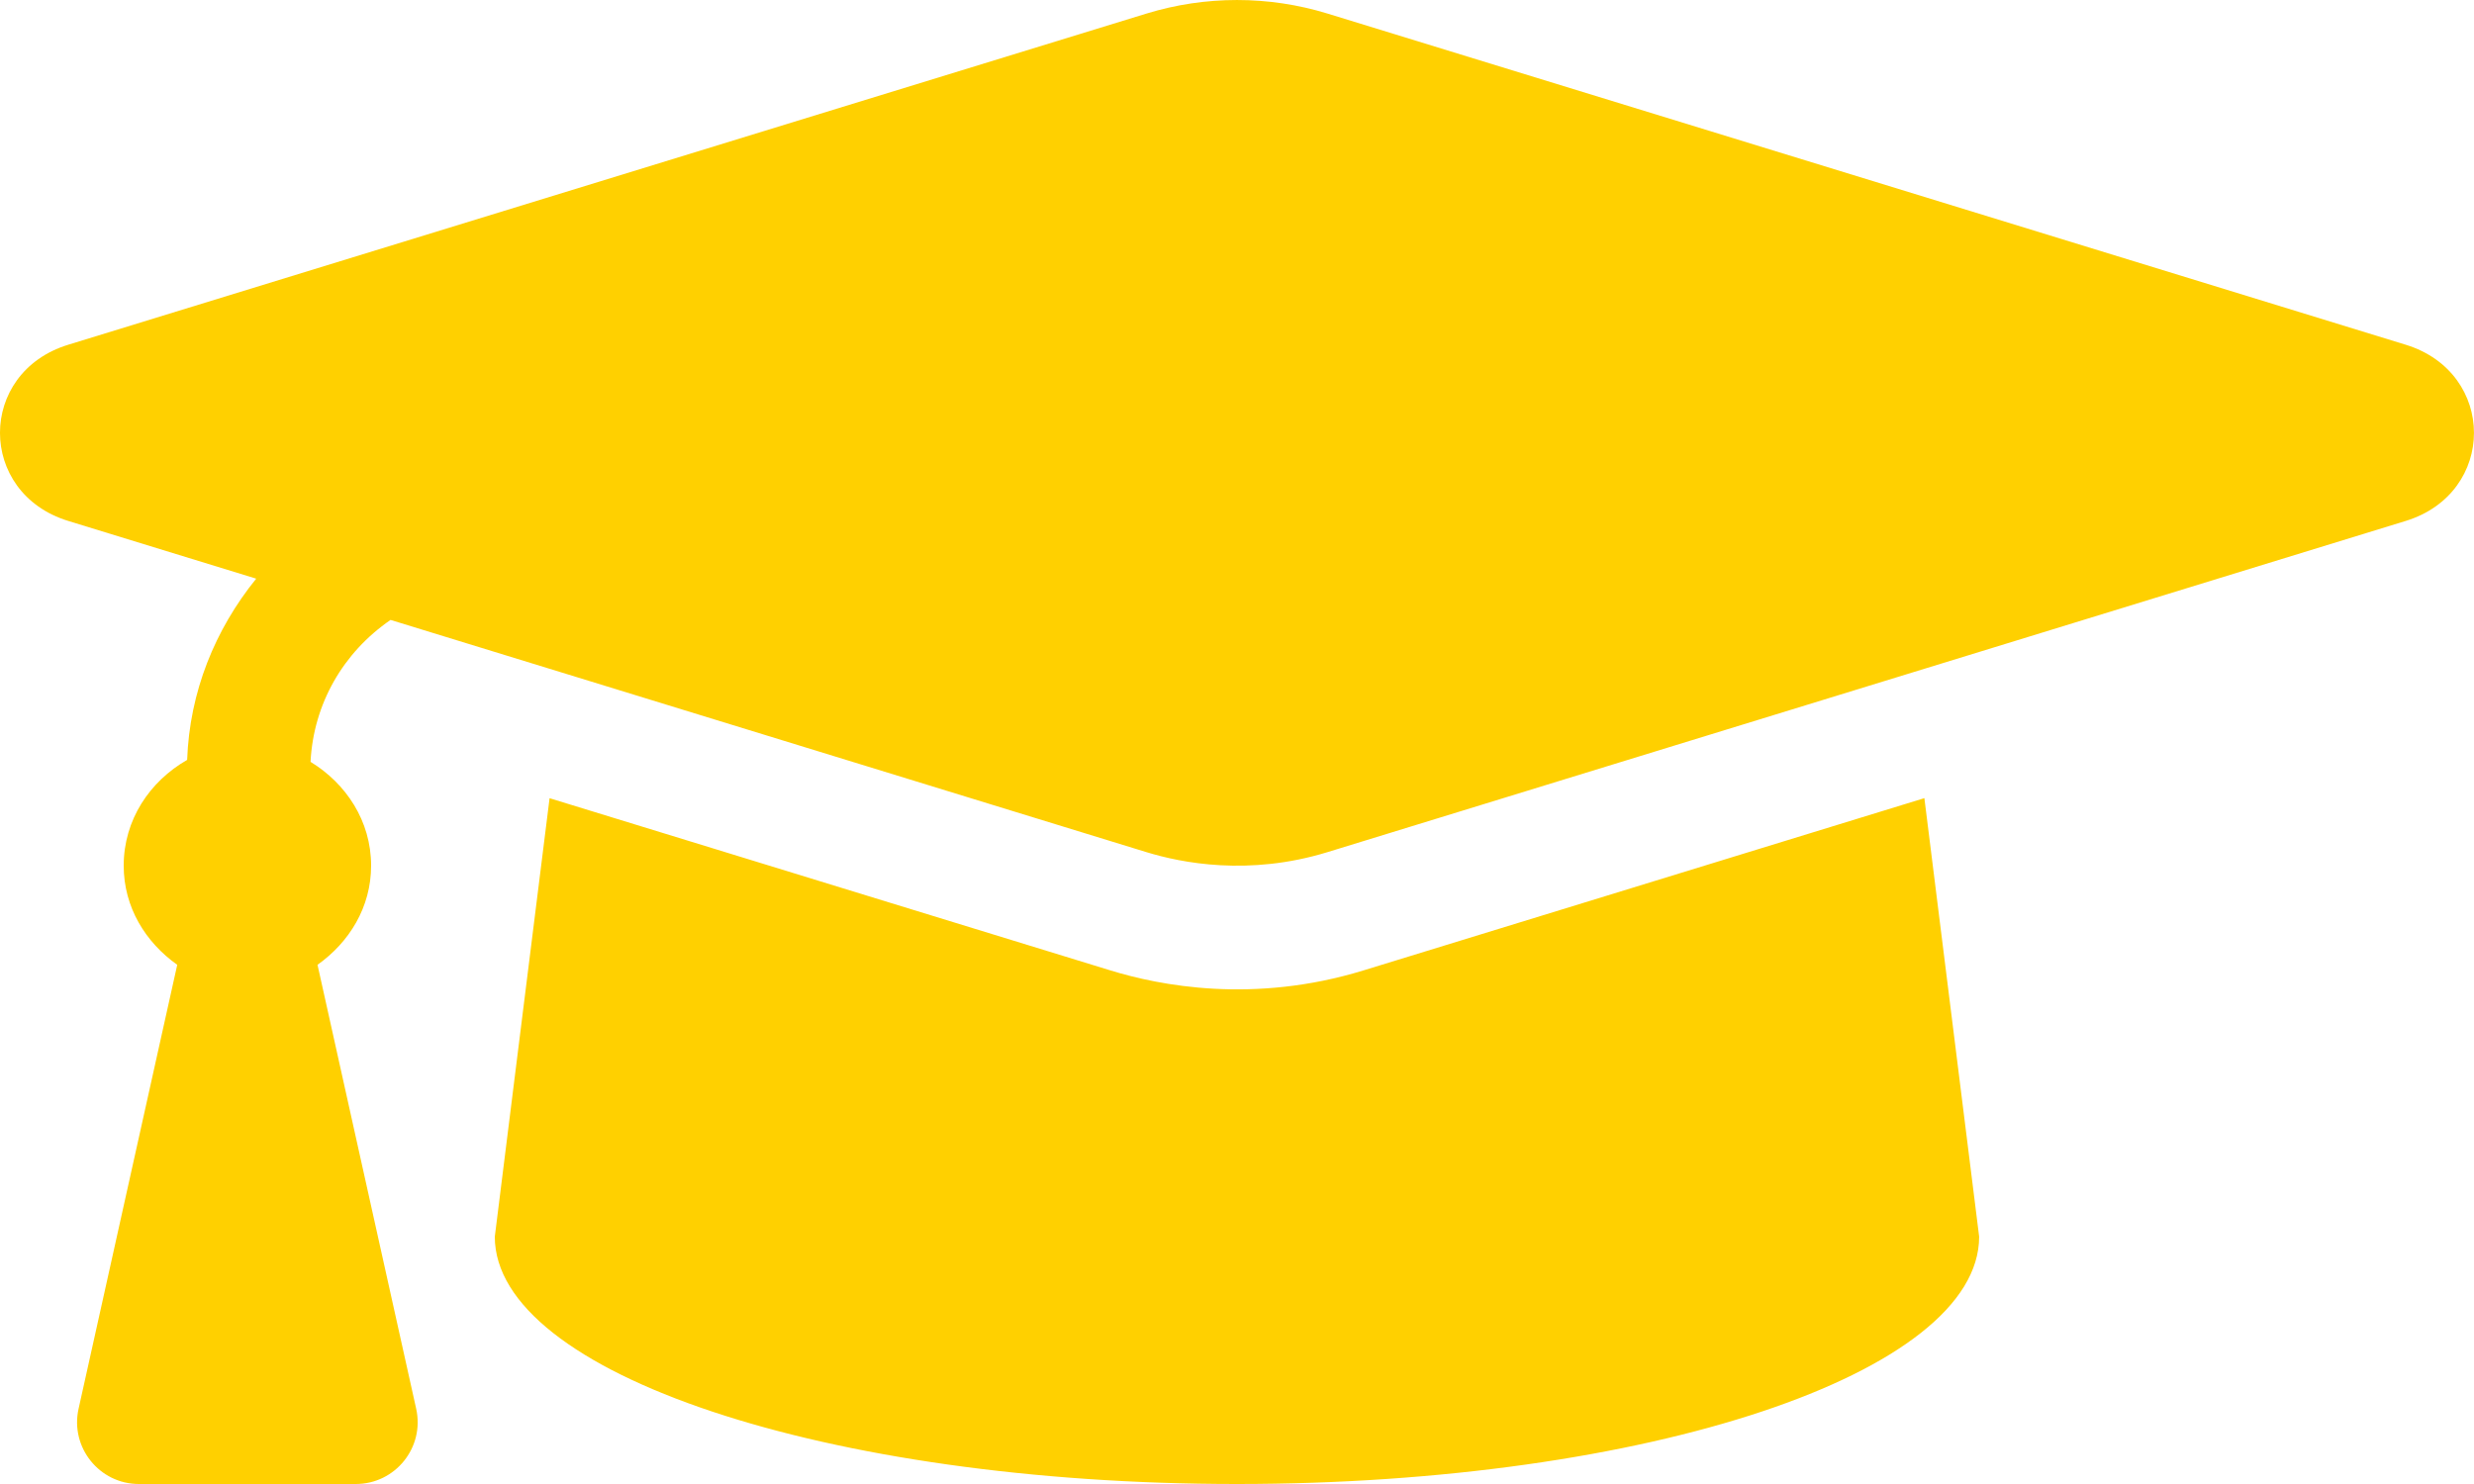 <?xml version="1.0" encoding="UTF-8"?>
<svg xmlns="http://www.w3.org/2000/svg" width="50" height="30" viewBox="0 0 50 30" fill="none">
  <path d="M48.62 6.969L26.828 0.274C25.64 -0.091 24.359 -0.091 23.172 0.274L1.379 6.969C-0.46 7.534 -0.46 9.966 1.379 10.531L5.178 11.698C4.345 12.728 3.832 13.985 3.782 15.362C3.029 15.793 2.5 16.571 2.5 17.5C2.5 18.342 2.943 19.051 3.582 19.504L1.588 28.479C1.414 29.259 2.008 30 2.807 30H7.191C7.991 30 8.585 29.259 8.411 28.479L6.417 19.504C7.056 19.051 7.5 18.342 7.5 17.5C7.5 16.596 6.994 15.84 6.276 15.401C6.336 14.227 6.936 13.19 7.893 12.532L23.171 17.227C23.879 17.444 25.237 17.715 26.827 17.227L48.62 10.531C50.459 9.966 50.459 7.535 48.62 6.969ZM27.561 19.616C25.332 20.301 23.433 19.923 22.437 19.616L11.107 16.136L10 25C10 27.762 16.715 30 24.999 30C33.284 30 39.999 27.762 39.999 25L38.892 16.135L27.561 19.616Z" fill="#FFD000"></path>
</svg>

